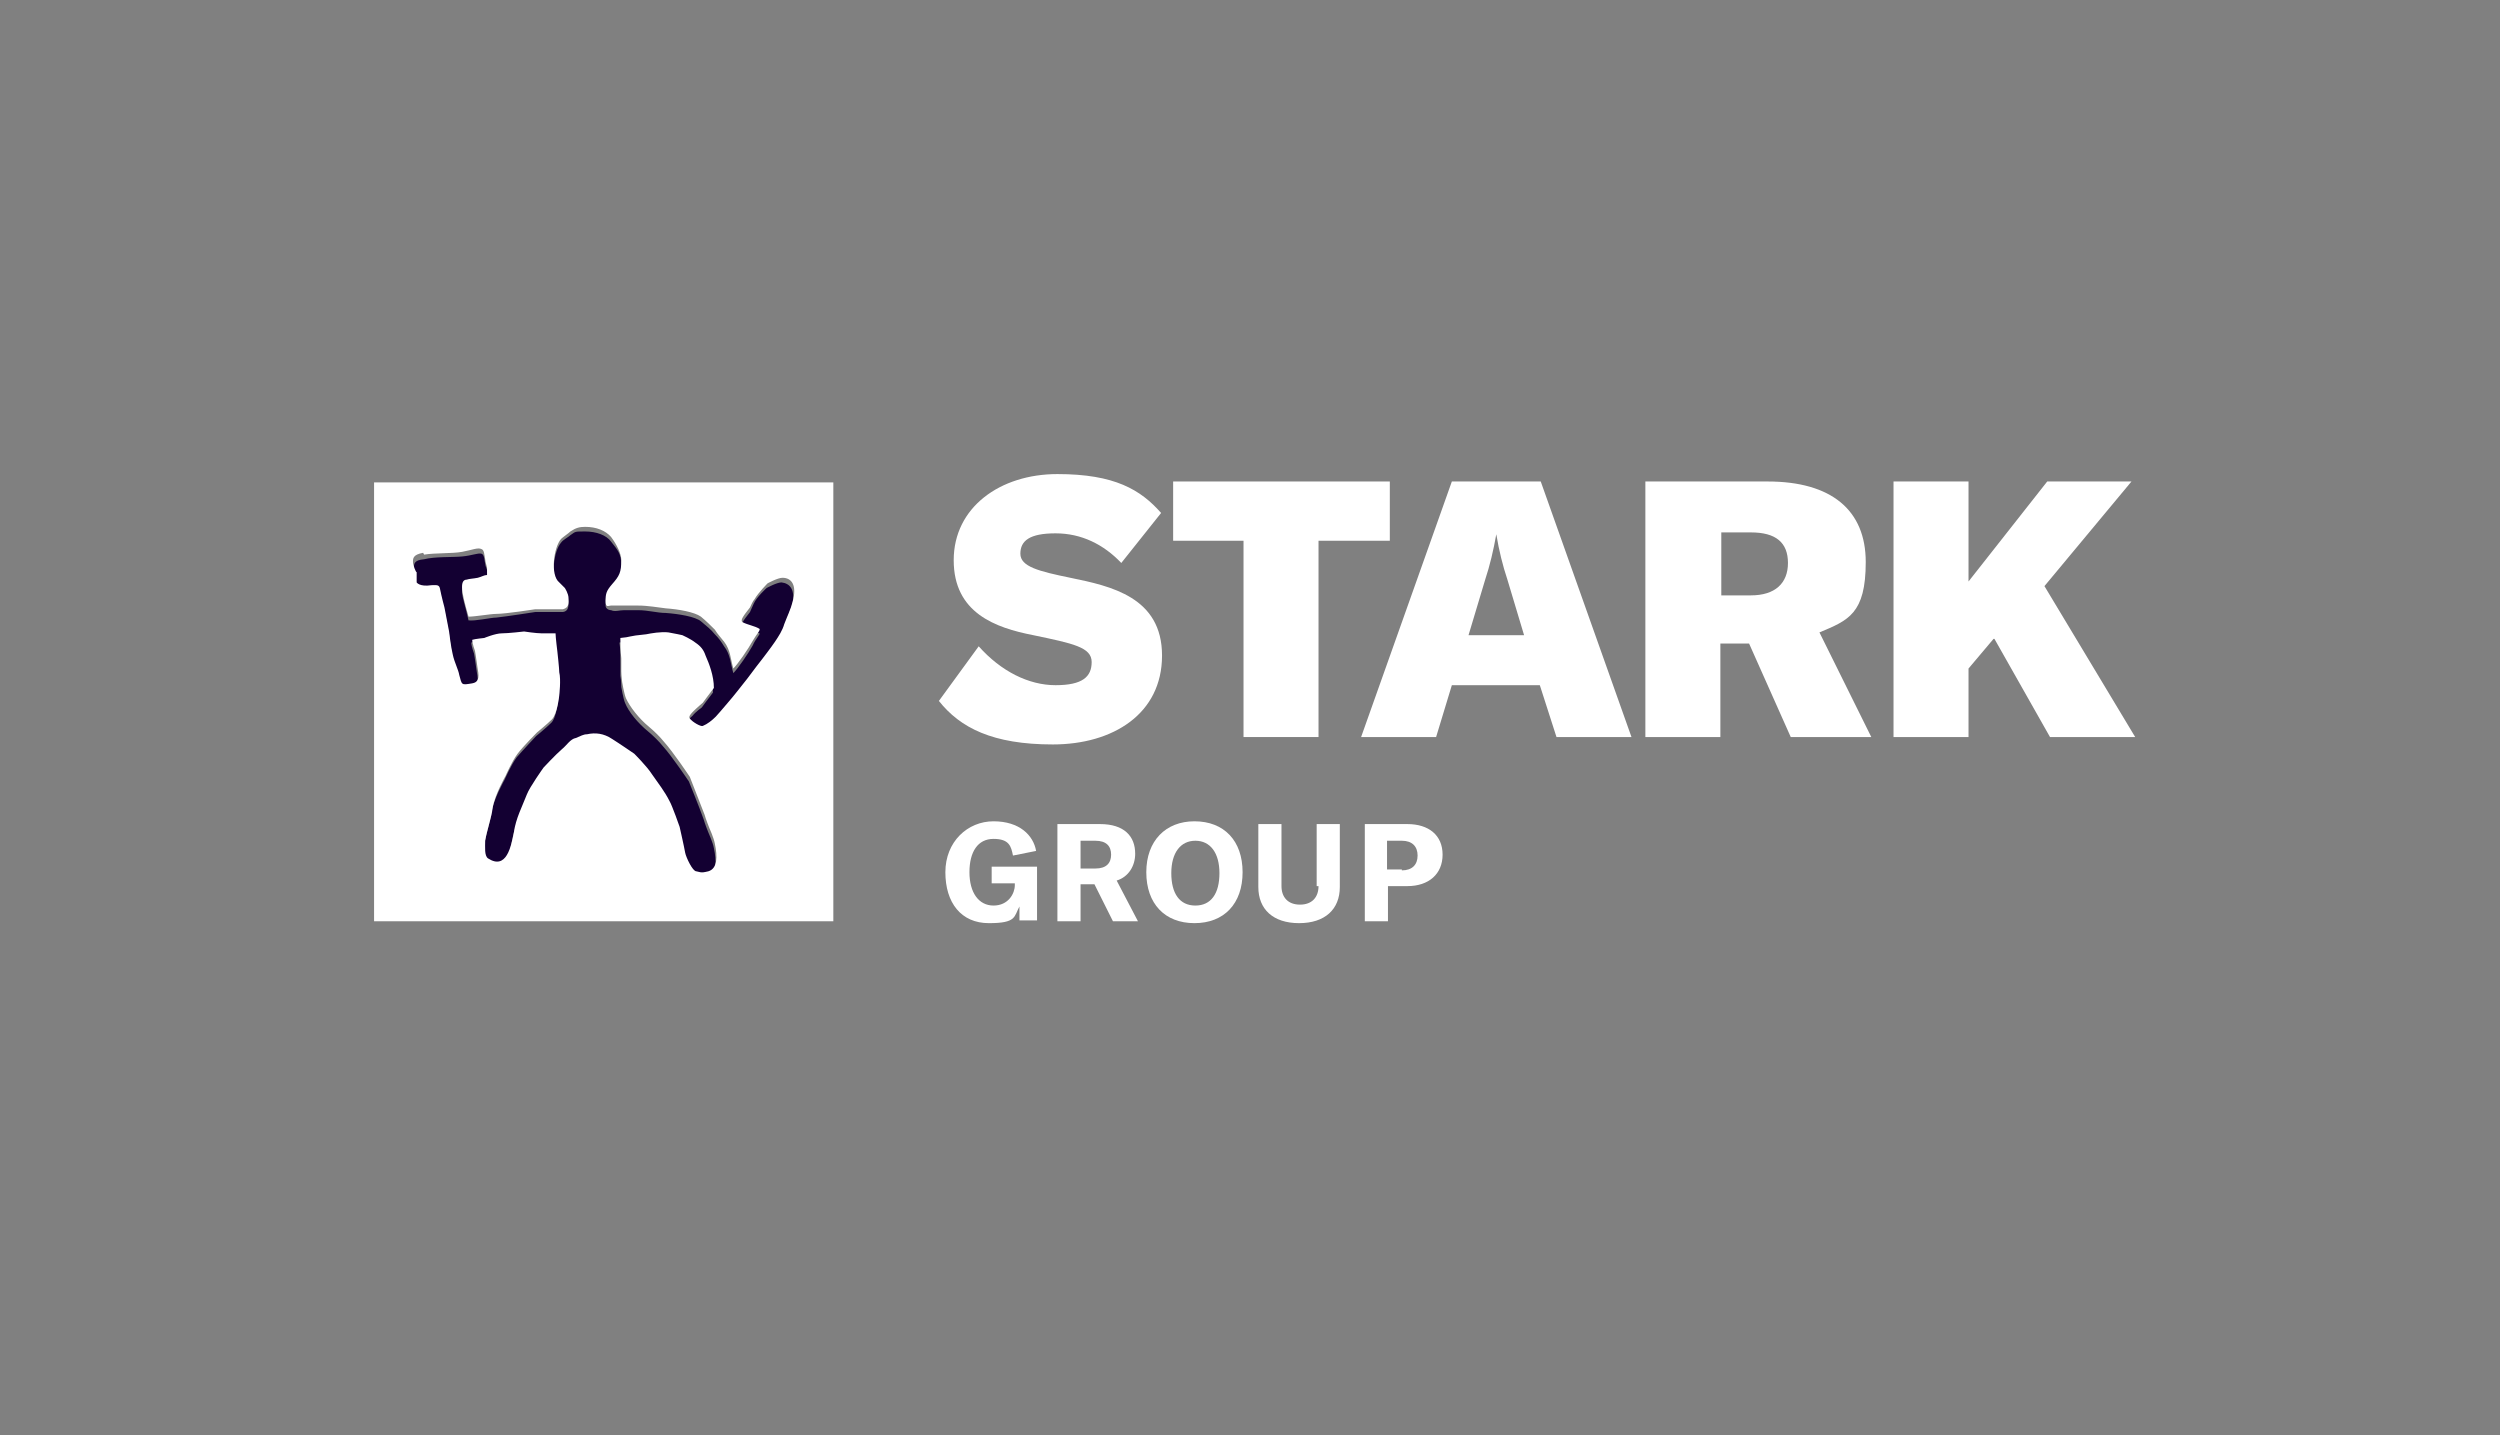 <?xml version="1.0" encoding="UTF-8"?>
<svg id="Layer_1" xmlns="http://www.w3.org/2000/svg" version="1.1" viewBox="0 0 270 155">
  <rect x="0" y="0" width="270" height="155" fill="#808080" stroke="none"/>
  <!-- Generator: Adobe Illustrator 29.7.1, SVG Export Plug-In . SVG Version: 2.1.1 Build 8)  -->
  <defs>
    <style>
      .st0, .st1 {
        fill: #130032;
      }

      .st2 {
        fill: #fff;
      }

      .st1 {
        fill-rule: evenodd;
      }

      .st3 {
        display: none;
      }
    </style>
  </defs>
  <g id="Layer_11" class="st3">
    <path class="st1" d="M102.1,68.5h-22.6c-3.1,0-6,1.7-7.5,4.5l-7.1,13.4h22.5c3,0,5.7-1.7,7.1-4.3l3.4-6.6h-10.2l-6.5,3.7h5.6l-1.4,2.9h-9.2l4.3-8.1c.4-.8,1.3-1.4,2.3-1.4h12.2s7.1-4.1,7.1-4.1ZM112.4,68.6h-8.1l-9.5,17.8h8.1s9.5-17.8,9.5-17.8ZM144.3,68.6l-9.5,17.9h-9.5l2.2-4.3h-9.4l4.8-2.9h6.1l3.5-6.6h-11l-4.9,9.4c-1.4,2.7-4.2,4.3-7.2,4.3h-4l7.6-14.1c1.3-2.5,3.9-4,6.7-4h24.7v.3h0ZM172.7,72.2l-7.5,14.3h-9.2l6.8-12.7c.2-.4,0-1-.6-1h-8.9l-7.2,13.7h-8.9l9.8-18h23.6c1.9,0,3.1,2.1,2.2,3.7M174.2,86.5l7-13.3h-7.6l2.2-4.5h29.2l-7.1,4.3h-7.7l-7.1,13.6h-8.9,0Z"/>
  </g>
  <path class="st0" d="M45,63.2s.3.4,1.6.3c.4,0,.8-.1.9.3.2,1.1.5,2.1.5,2.1l.5,2.6s.2,1.7.4,2.5c.2.9.5,1.7.7,2.2.3,1.1.2,1.1,1.3.9.7-.1.8-.5.6-1.5-.1-.8-.3-2-.3-2,0,0-.3-.8-.3-1.2.2-.1,1.3-.2,1.3-.2,0,0,1.2-.4,1.9-.4.8,0,2.4-.2,2.4-.2,0,0,1.4.1,1.9.2.7,0,1.1,0,1.5,0,0,.3.2,2,.2,2,0,0,.2,1.8.2,2.2,0,.7,0,2.5,0,2.5,0,0-.2,2.1-.8,2.6-.5.5-1.6,1.4-1.6,1.4,0,0-1.5,1.6-2.1,2.3-.6.8-1.3,2.4-1.3,2.4,0,0-1.2,2.1-1.4,3.5-.1.9-.6,2.3-.8,3.5,0,.6-.2,1.6.3,1.9,2.1,1.4,2.5-1.3,2.8-2.8.3-1.4.9-2.7,1.4-4,.3-.8,1.8-2.9,1.8-2.9,0,0,1.3-1.4,2-2,.5-.5.9-1.1,1.5-1.2.5-.1.8-.3,1.2-.4.9-.3,1.8-.1,2.7.4.8.5,2.4,1.7,2.4,1.7,0,0,1.4,1.4,1.9,2.2.7,1,1.3,1.8,1.9,2.9.3.5,1.1,2.8,1.1,2.8,0,0,.5,2.2.6,2.8s.8,2,1.2,2c.7.1.8,0,1.3,0,1-.3,1-1.6.7-3-.1-.6-.6-1.7-.6-1.7,0,0-.4-1-.5-1.4-.5-1.4-1.6-4.1-1.6-4.1,0,0-1.8-2.7-2.8-3.8-.4-.5-1-1.1-1.6-1.6-1.1-.9-2.1-2.1-2.5-3.1-.2-.5-.4-1.7-.4-1.7,0,0,0-.7-.1-1.2,0-.4,0-1,0-1.4,0-.9,0-1.6-.1-2.2,1.1-.2.6-.2,2.8-.4.5,0,1.6-.3,2.4-.2.6,0,1.5.3,1.5.3,0,0,1,.4,1.4.8.5.4.8.8,1.1,1.4.4,1,.9,2.2.9,3.5-.4.5-1.2,1.6-1.2,1.6,0,0-.7.5-1,.9-.2.2-.7.5-.4.8.4.4,1.2.9,1.4.8.5-.3,1-.6,1.4-1,0,0,.9-1,1.3-1.5.8-.9,1.3-1.7,2.1-2.6.6-.7,1.7-2.1,1.7-2.1,0,0,1-1.3,1.3-1.9.4-.6.7-1.2,1-1.9.3-.8.6-1.6.9-2.4.5-1.8-.2-2.5-1.1-2.6-.5,0-1.6.6-1.6.6,0,0-1.1,1-1.4,1.7-.1.2-.3.7-.4.9-.7.9-1.1,1.4-.8,1.6.6.4,1.3.4,1.8.7.2,0-.4.6-.7,1.3-.5.9-1.6,2.5-2.1,3-.3-1-.3-2-1-2.9-.3-.5-.6-.9-1-1.3-.4-.5-.9-.9-1.5-1.4-.6-.5-2.4-.8-3.8-.9-.9,0-1.9-.3-3-.3s-1,0-1.5,0c-.5,0-1,.2-1.4,0-.3,0-.6-.2-.6-.5,0-.8,0-1.1.7-1.8.8-.9,1-1.4,1-2.6s-.4-1.6-1.1-2.5c-.5-.7-1.6-1.1-2.8-1.1s-1,0-1.6.4c-.2.2-.8.5-1,.8-.8.9-1.2,3.8-.2,4.7.2.2.6.6.6.6,0,0,.4.6.4,1.1s0,1-.6,1.1h-3c0,0-3.2.5-4.2.6-.6,0-2.3.4-3,.3-.3-1.4-.7-2.5-.7-3.1s0-.8.5-.8c.3,0,.8,0,1.2-.2.3,0,.7-.2,1.1-.3v-.8c0,0-.3-.7-.3-.9-.1-.5-.1-1-.4-1.1-.4-.1-1,.2-2.1.3s-2.9,0-4.1.3c-1.1.1-1.1.5-1.1,1s.2,1.1.2,1.1v1.1Z"/>
  <path class="st2" d="M40.4,99.5h49.6v-47.4h-49.6v47.4ZM45.8,59.9c1.2-.2,3-.1,4.1-.3,1.1-.2,1.7-.5,2.1-.3.3.1.3.6.4,1.1,0,.2.2.9.2.9v.8c-.3,0-.6.2-1,.3-.5.1-.9.1-1.2.2-.5,0-.5.6-.5.8,0,.7.3,1.8.7,3.2.7,0,2.4-.3,3-.3,1,0,4.2-.5,4.2-.5h3c.7-.2.6-.7.6-1.2s-.4-1.1-.4-1.1c0,0-.4-.4-.6-.6-1-.8-.6-3.8.2-4.7.2-.2.8-.6,1-.8.6-.4,1-.5,1.6-.5,1.2,0,2.2.4,2.8,1.1.6.8,1.1,1.8,1.1,2.5,0,1.3-.2,1.7-1,2.6-.6.7-.7,1-.7,1.8s.3.5.6.5c.4,0,.9,0,1.4,0,.5,0,1,0,1.5,0,1.1,0,2.1.2,3,.3,1.4.1,3.1.4,3.8.9.6.5,1.1,1,1.5,1.4.3.5.7.9,1,1.3.7.9.7,1.9,1,2.9.5-.5,1.6-2.1,2.1-3,.4-.7.9-1.2.7-1.3-.5-.3-1.2-.4-1.8-.7-.3-.2.1-.7.8-1.6.1-.2.3-.7.5-.9.4-.7,1.4-1.7,1.4-1.7,0,0,1.1-.6,1.6-.6,1,0,1.6.8,1.1,2.6-.2.8-.6,1.6-.9,2.4-.2.7-.6,1.3-1,1.9-.4.6-1.4,1.9-1.4,1.9,0,0-1.1,1.4-1.6,2.1-.8,1-1.4,1.8-2.1,2.6-.4.5-1.3,1.5-1.3,1.5-.4.4-.9.8-1.4,1-.2.1-1.1-.4-1.4-.8-.2-.2.2-.6.4-.8.4-.4,1-.9,1-.9,0,0,.8-1.1,1.2-1.6,0-1.3-.5-2.6-.9-3.5-.2-.6-.5-1-1.1-1.4-.5-.4-1.4-.8-1.4-.8,0,0-.9-.2-1.5-.3-.8-.1-1.9.1-2.4.2-2.1.2-1.6.3-2.8.4,0,.6,0,1.3.1,2.2,0,.5,0,1,0,1.4,0,.4.1,1.2.1,1.2,0,0,.2,1.2.4,1.7.4.9,1.4,2.2,2.5,3.1.6.5,1.2,1.1,1.6,1.6,1,1.1,2.8,3.8,2.8,3.8,0,0,1.1,2.8,1.6,4.1.1.4.5,1.4.5,1.4,0,0,.5,1.1.6,1.7.3,1.4.3,2.7-.7,3-.5.1-.6.2-1.3,0-.4,0-1.1-1.5-1.2-2-.1-.6-.6-2.8-.6-2.8,0,0-.8-2.3-1.1-2.8-.5-1-1.2-1.9-1.9-2.9-.5-.8-1.9-2.2-1.9-2.2,0,0-1.6-1.1-2.4-1.6-.9-.6-1.8-.7-2.7-.5-.4,0-.7.2-1.2.4-.6.1-1,.8-1.5,1.2-.7.6-2,2-2,2,0,0-1.5,2.1-1.8,2.9-.5,1.3-1.2,2.6-1.4,4.1-.3,1.5-.8,4.1-2.8,2.8-.4-.3-.3-1.2-.3-1.9.2-1.2.7-2.6.8-3.5.2-1.4,1.4-3.5,1.4-3.5,0,0,.7-1.6,1.3-2.4.6-.8,2.1-2.3,2.1-2.3,0,0,1.1-.9,1.6-1.4.6-.6.8-2.6.8-2.6,0,0,.2-1.7,0-2.5,0-.4-.2-2.2-.2-2.2,0,0-.2-1.6-.2-2-.4,0-.8,0-1.5,0-.6,0-1.9-.2-1.9-.2,0,0-1.7.2-2.4.2-.7,0-1.9.5-1.9.5,0,0-1,.1-1.3.2,0,.4.3,1.2.3,1.2,0,0,.2,1.2.3,2,.2,1,0,1.4-.6,1.5-1.2.2-1.1.2-1.4-.9-.1-.6-.5-1.3-.7-2.2-.2-.8-.4-2.5-.4-2.5l-.5-2.6s-.3-1.1-.5-2.1c-.1-.4-.5-.3-.9-.3-1.3.2-1.6-.3-1.6-.3v-1.1c-.1,0-.4-.8-.4-1.1,0-.4,0-.8,1.1-1Z"/>
  <path class="st2" d="M107,95.4h2.6v.2c0,.9-.7,2.2-2.3,2.2s-2.6-1.4-2.6-3.6.9-3.6,2.6-3.6,1.9.8,2.1,1.8l2.5-.5c-.3-1.7-1.8-3.2-4.6-3.2s-5.2,2.2-5.2,5.5,1.7,5.5,4.7,5.5,2.7-.7,3.3-1.8v1.5h1.9v-5.8h-4.9v1.8Z"/>
  <path class="st2" d="M122.6,92.2c0-1.9-1.2-3.2-3.8-3.2h-4.6v10.5h2.5v-4h1.5l2,4h2.7l-2.3-4.4c1.3-.4,2-1.6,2-2.9ZM118.3,93.8h-1.6v-3h1.6c1.2,0,1.7.6,1.7,1.5s-.5,1.5-1.7,1.5Z"/>
  <path class="st2" d="M129,88.7c-3.1,0-5.2,2.1-5.2,5.5s2,5.5,5.2,5.5,5.2-2.1,5.2-5.5-2-5.5-5.2-5.5ZM129.1,97.8c-1.7,0-2.6-1.3-2.6-3.5s1-3.5,2.6-3.5,2.6,1.3,2.6,3.5-.9,3.5-2.6,3.5Z"/>
  <path class="st2" d="M142.4,95.7c0,1.2-.7,2-2,2s-2-.8-2-2v-6.7h0s-2.5,0-2.5,0v6.8c0,2.4,1.6,3.9,4.4,3.9s4.4-1.5,4.4-3.9v-6.8h-2.5v6.7Z"/>
  <path class="st2" d="M152,89h-4.6v10.5h2.5v-3.8h2.1c2.3,0,3.8-1.3,3.8-3.4s-1.5-3.3-3.8-3.3ZM151.4,93.9h-1.6v-3.1h1.6c1.1,0,1.7.6,1.7,1.6s-.6,1.6-1.7,1.6Z"/>
  <path class="st2" d="M105.7,69.8c2.4,2.7,5.4,4.2,8.3,4.2s3.9-.9,3.9-2.5-2-2-6.3-2.9c-4.1-.8-8.6-2.4-8.6-8.1s5-9.3,11.2-9.3,9,1.7,11.2,4.2l-4.3,5.4c-1.9-2-4.3-3.2-7.1-3.2s-3.8.8-3.8,2.2,2,1.9,5.4,2.6c4.4.9,9.9,2.1,9.9,8.4s-5.3,9.6-11.8,9.6-10-1.8-12.3-4.7l4.3-5.9Z"/>
  <path class="st2" d="M150,58.4h-7.6v21.2h-8.1v-21.2h-7.6v-6.4h23.4v6.4h0Z"/>
  <path class="st2" d="M166.3,74h-9.5l-1.7,5.6h-8.1l9.8-27.6h9.6l9.8,27.6h-8.1l-1.8-5.6ZM164.6,68.6l-1.8-6c-.5-1.5-.9-3.1-1.2-4.9h0c-.3,1.7-.7,3.4-1.2,4.9l-1.8,6h6.1Z"/>
  <path class="st2" d="M188.9,69.5h-3.1v10.1h-8.1v-27.6h13.2c6.9,0,10.6,3.1,10.6,8.7s-1.9,6.3-5,7.6l5.6,11.3h-8.7l-4.5-10.1ZM185.9,64.3h3.2c2.6,0,4-1.3,4-3.5s-1.3-3.3-4-3.3h-3.2v6.8Z"/>
  <path class="st2" d="M215.3,69l-2.7,3.2v7.4h-8.1v-27.6h8.1v10.8l8.5-10.8h9.1l-9.4,11.3,9.8,16.3h-9.2l-6-10.6Z"/>
</svg>